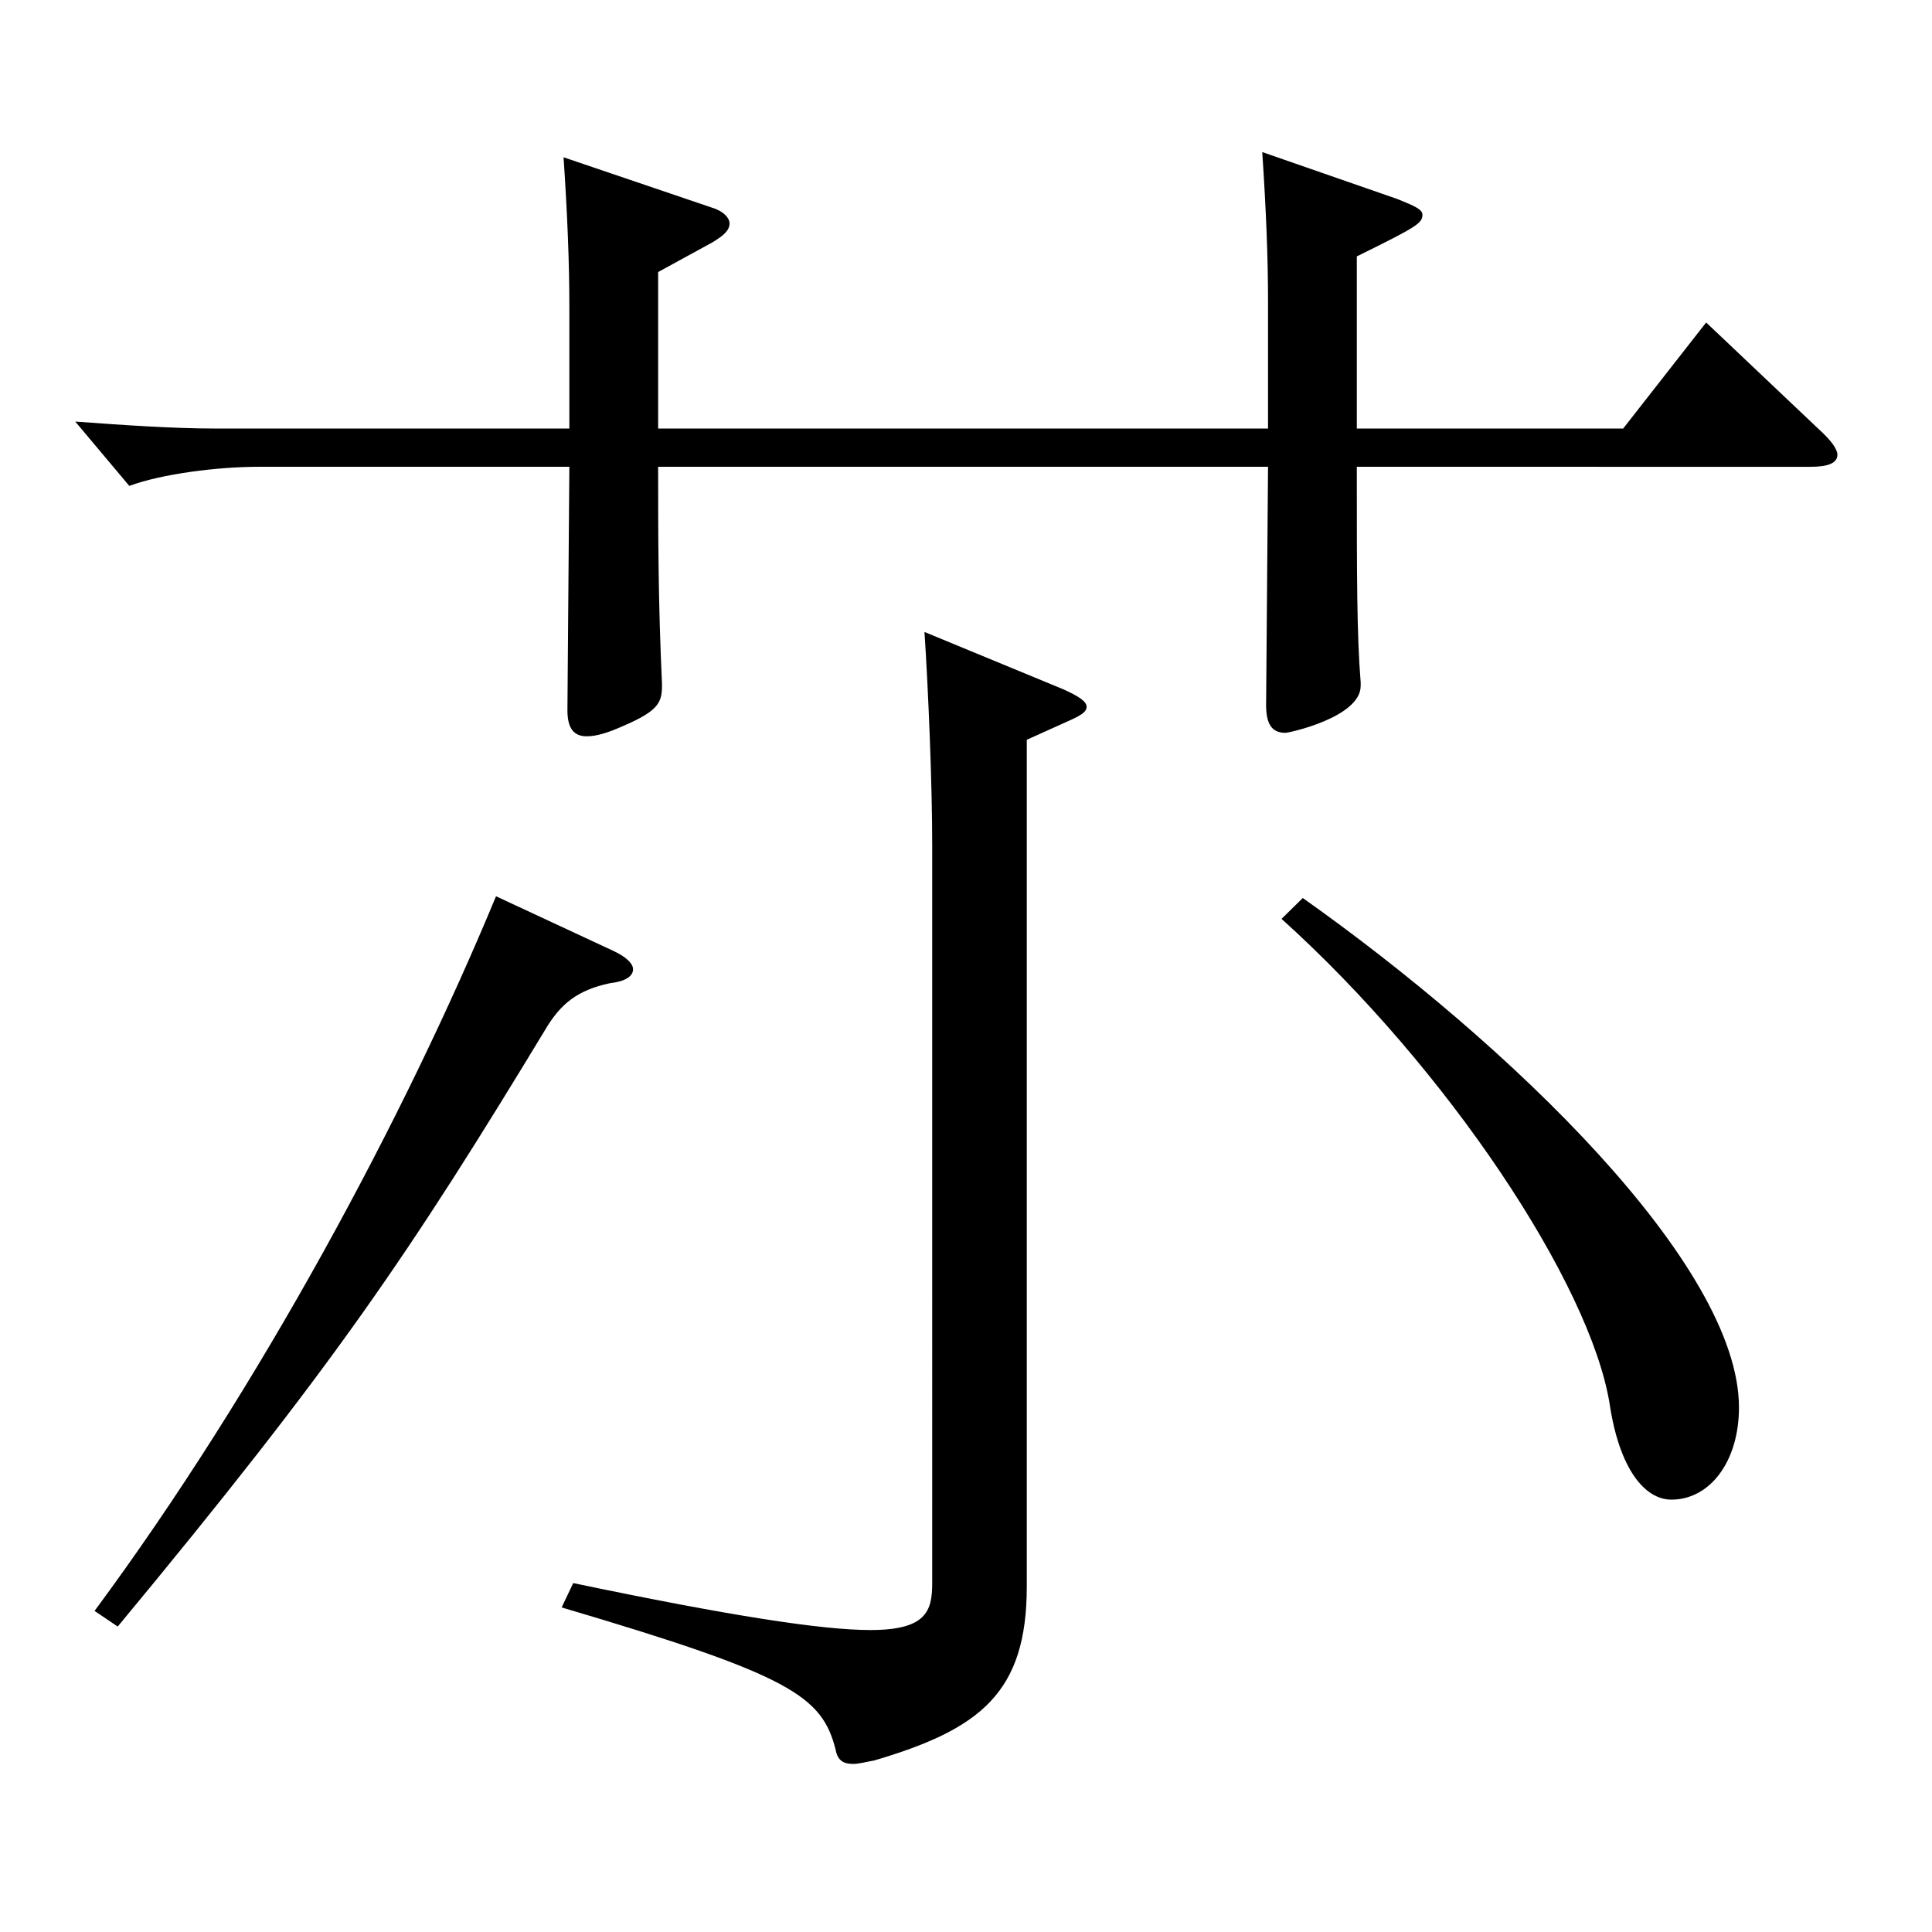 <?xml version="1.0" encoding="utf-8"?>
<!-- Generator: Adobe Illustrator 16.0.0, SVG Export Plug-In . SVG Version: 6.00 Build 0)  -->
<!DOCTYPE svg PUBLIC "-//W3C//DTD SVG 1.1//EN" "http://www.w3.org/Graphics/SVG/1.1/DTD/svg11.dtd">
<svg version="1.1" id="图层_1" xmlns="http://www.w3.org/2000/svg" xmlns:xlink="http://www.w3.org/1999/xlink" x="0px" y="0px"
	 width="1000px" height="1000px" viewBox="0 0 1000 1000" enable-background="new 0 0 1000 1000" xml:space="preserve">
<path d="M702.287,241.608c0,56.699,0,87.299,1.998,111.599v1.801c0,16.199-36.963,24.3-38.961,24.3c-6.993,0-9.99-4.5-9.99-14.4
	l0.999-123.299H340.651c0,35.1,0,69.3,1.998,112.499c0,9-0.999,13.5-19.979,21.6c-7.992,3.601-13.986,5.4-18.98,5.4
	c-6.993,0-9.99-4.5-9.99-13.5l0.999-125.999H133.86c-20.979,0-49.95,3.6-66.933,9.899l-27.972-33.3
	c24.975,1.801,49.949,3.601,72.927,3.601h182.815v-63c0-22.5-0.999-47.699-2.997-77.399l76.922,26.1
	c5.994,1.801,8.991,5.4,8.991,8.101c0,3.6-2.997,6.3-8.991,9.899l-27.972,15.3v81h315.682v-65.7c0-22.499-0.999-47.699-2.997-77.399
	l69.93,24.3c8.991,3.601,12.987,5.4,12.987,8.101c0,4.5-2.997,6.3-33.966,21.6v89.1h137.861l42.956-54.899l57.941,54.899
	c6.993,6.3,9.99,10.8,9.99,13.5c0,4.5-4.995,6.3-13.986,6.3H702.287z M316.676,491.807c7.992,3.6,10.989,7.2,10.989,9.899
	c0,3.601-3.996,6.301-11.988,7.2c-16.982,3.601-24.975,10.8-31.968,21.6c-71.928,118.8-110.888,176.399-222.775,311.398l-11.987-8.1
	c85.913-116.1,160.838-256.499,207.79-369.898L316.676,491.807z M550.44,356.808c7.991,3.6,11.987,6.3,11.987,9
	s-2.997,4.5-8.991,7.2l-21.978,9.899v438.297c0,54.899-23.976,73.8-78.92,90c-4.995,0.899-7.992,1.8-10.989,1.8
	c-4.995,0-7.992-1.8-8.991-7.2c-6.992-27.899-22.977-38.7-141.856-73.8l5.994-12.6c81.917,17.1,128.87,24.3,153.845,24.3
	c28.971,0,31.968-9.899,31.968-24.3V437.807c0-32.399-1.998-80.1-3.996-110.699L550.44,356.808z M674.315,464.807
	c106.892,75.6,225.772,189.898,225.772,263.698c0,27.899-14.985,47.7-34.965,47.7c-13.986,0-26.973-16.2-31.968-49.5
	c-9.99-62.1-83.916-173.699-169.829-251.099L674.315,464.807z"/>
</svg>
